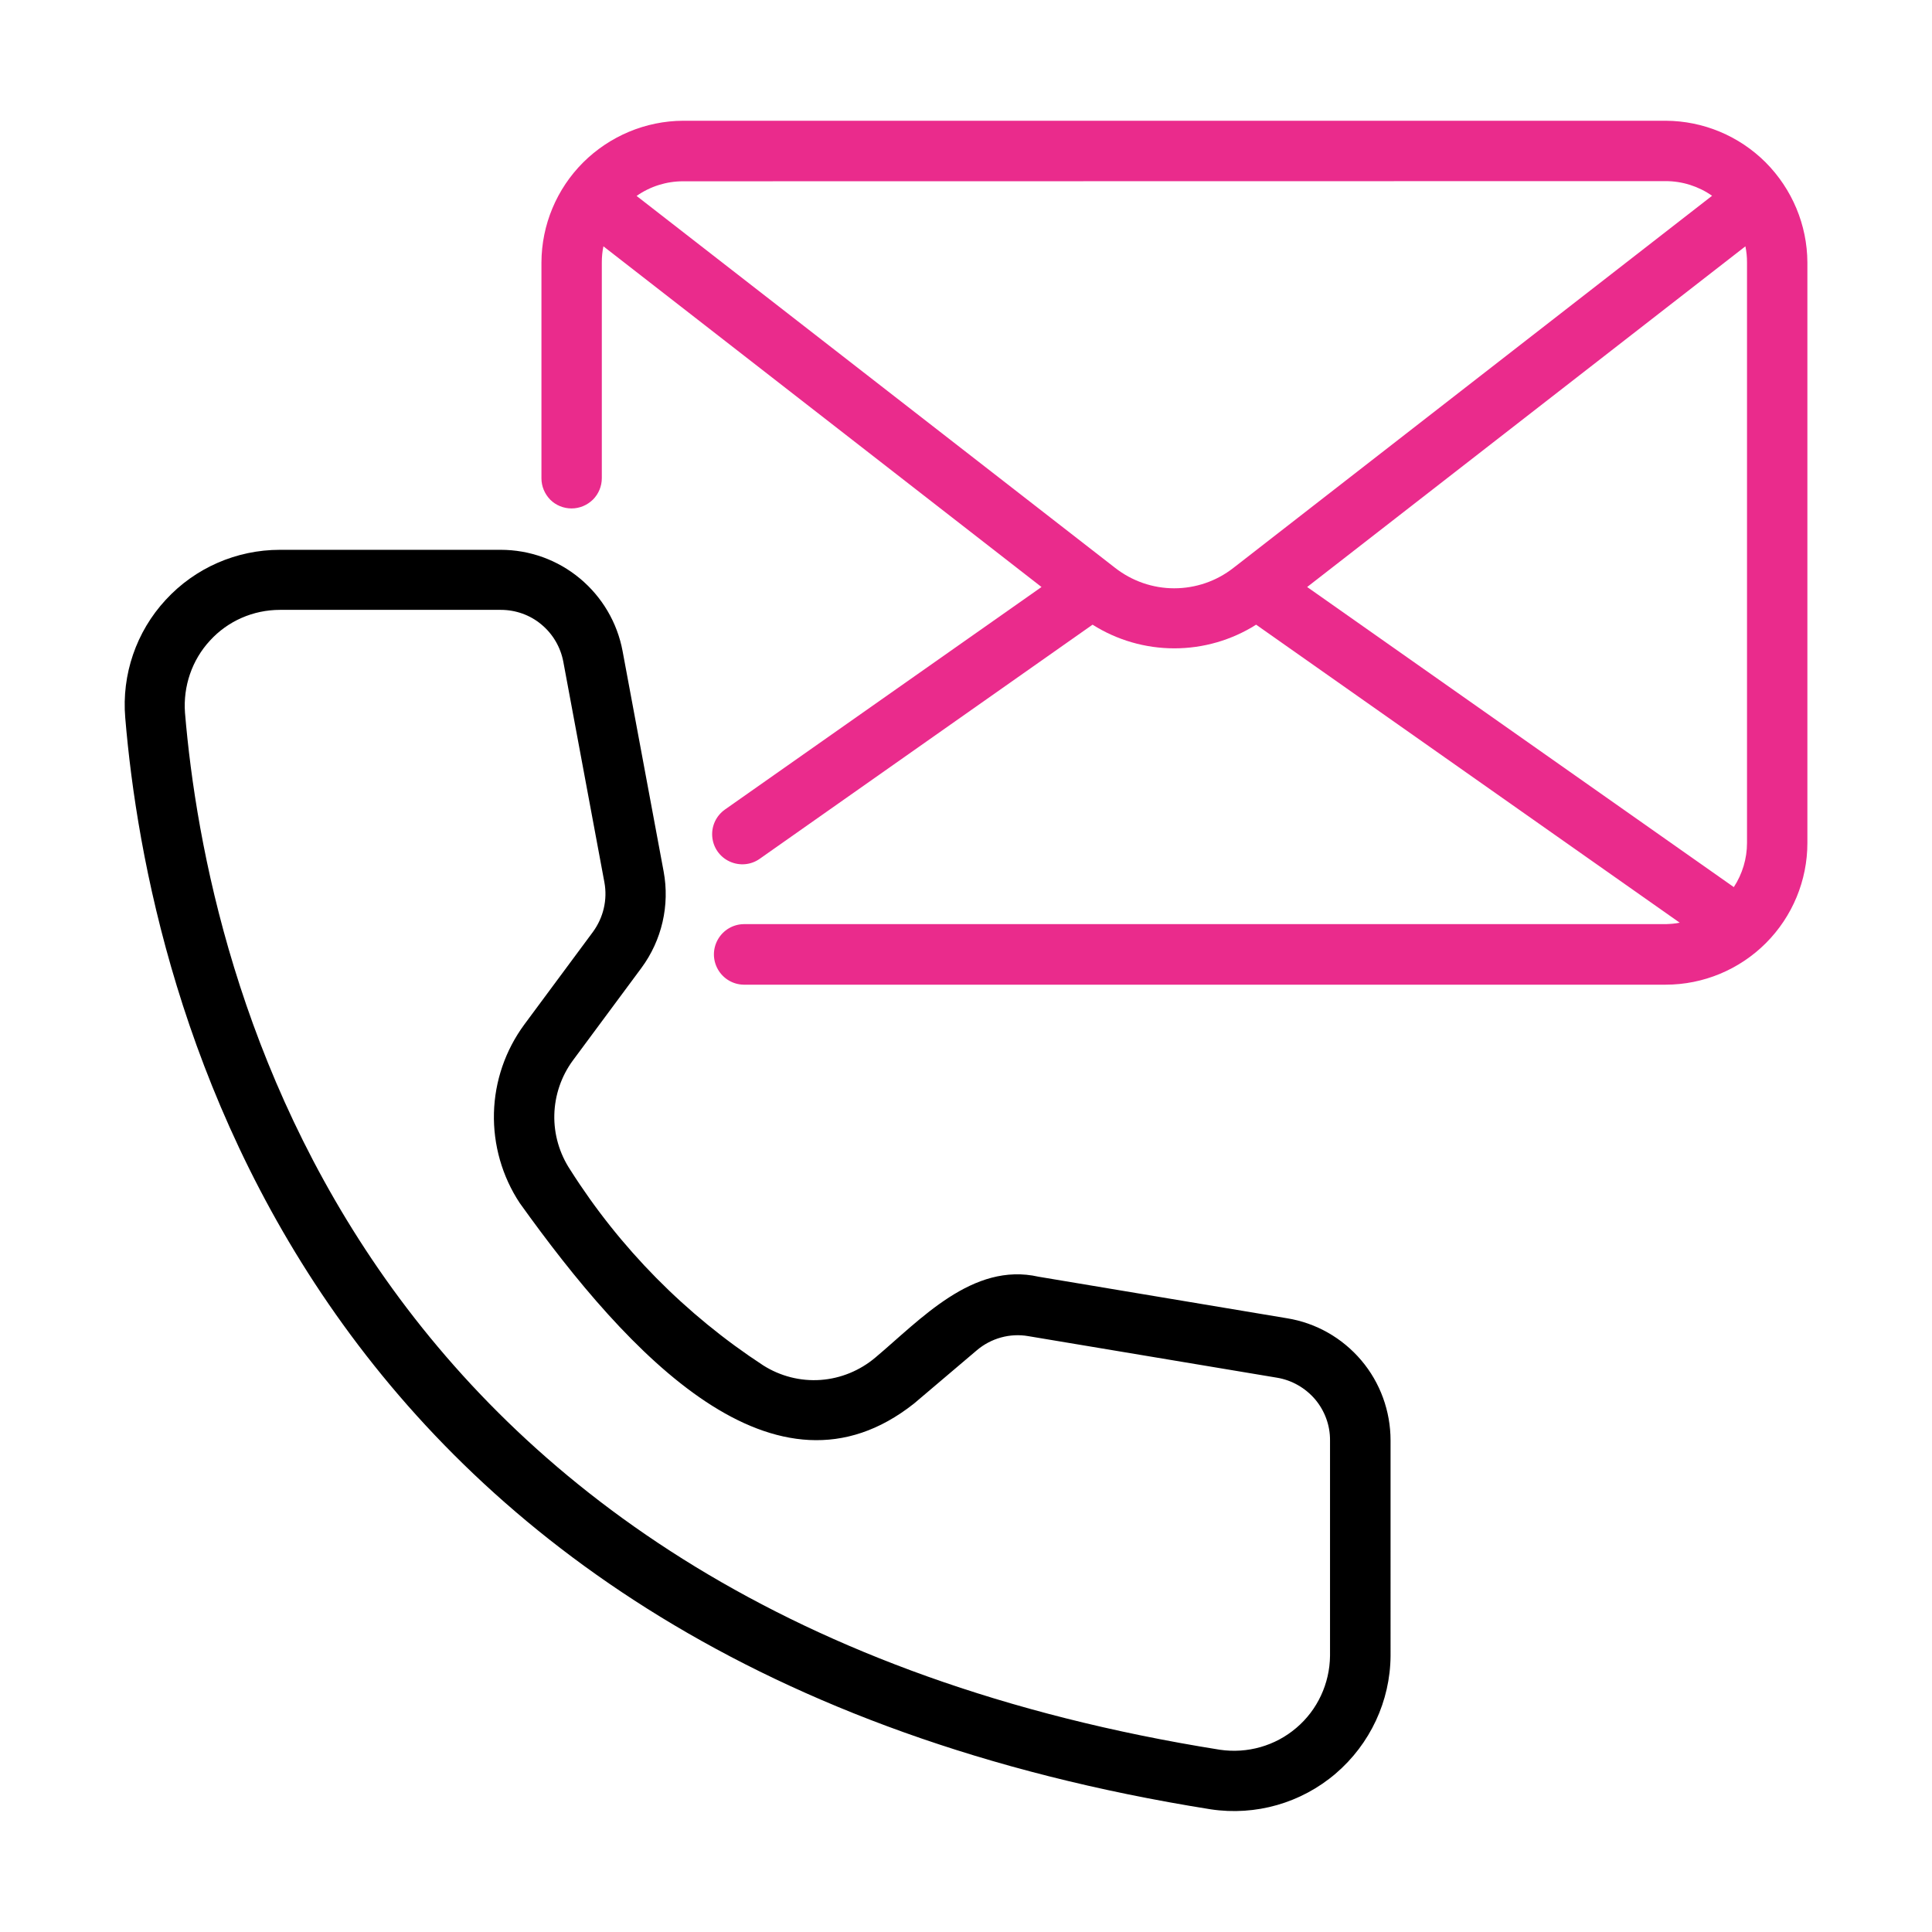 <?xml version="1.0" encoding="utf-8"?>
<!-- Generator: Adobe Illustrator 27.3.1, SVG Export Plug-In . SVG Version: 6.00 Build 0)  -->
<svg version="1.1" id="Layer_1" xmlns="http://www.w3.org/2000/svg" xmlns:xlink="http://www.w3.org/1999/xlink" x="0px" y="0px"
	 viewBox="0 0 1200 1200" style="enable-background:new 0 0 1200 1200;" xml:space="preserve">
<style type="text/css">
	.st0{fill:#EA2B8C;}
</style>
<g>
	<path d="M752,1123.8c27.9,4.2,56.2-3.9,77.6-22.2c21.4-18.3,33.9-45,34.1-73.1V894.7c0-18.2-6.4-35.9-18.2-49.8
		c-11.8-13.9-28.1-23.2-46.1-26.1L645.1,793c-41-9.3-73.4,26.7-101.4,50.2c-9.6,8.1-21.5,13-34,13.9c-12.5,0.9-25-2.3-35.6-9
		c-48.2-31.5-89.1-72.9-119.9-121.5c-6.7-10.1-10.2-22.1-9.9-34.2c0.3-12.1,4.3-23.9,11.5-33.7l42.6-57.5
		c12.7-17.2,17.7-38.9,13.8-59.9l-25.5-136.9c-3.3-17.7-12.7-33.6-26.5-45.1c-13.8-11.5-31.2-17.8-49.2-17.8H173.9
		c-27,0-52.7,11.2-71,31.1c-18.3,19.8-27.4,46.4-25.1,73.3C92.3,619.7,187.2,1033.9,752,1123.8L752,1123.8z M130.4,397.9
		c11.1-12.2,26.9-19.1,43.5-19.1h137.2c9.2,0,18.2,3.2,25.2,9.1c7.1,5.9,11.9,14.1,13.6,23.2L375.4,548c2,10.8-0.6,21.9-7.1,30.8
		l-42.6,57.5c-11.8,16-18.4,35.2-18.9,55c-0.5,19.8,5.1,39.4,16,55.9c67.7,94.6,158.8,192.9,245,124.5l38.9-33
		c8.8-7.5,20.6-10.8,32-8.8l154.4,25.8c9.2,1.5,17.6,6.3,23.7,13.4c6,7.1,9.4,16.2,9.3,25.6v133.8c-0.2,17.2-7.8,33.6-20.9,44.7
		c-13.1,11.2-30.4,16.1-47.5,13.6c-538.6-85.8-629-479-642.8-644.1C113.7,426.3,119.2,410,130.4,397.9L130.4,397.9z"/>
	<path class="st0" d="M355,315.8c5,0,9.7-2,13.3-5.5c3.5-3.5,5.5-8.3,5.5-13.3V163c0-3.4,0.3-6.7,1-10l272.1,211.6L450.3,502.8
		c-5.5,3.9-8.5,10.3-7.9,17c0.6,6.7,4.7,12.5,10.8,15.3c6.1,2.8,13.2,2.2,18.7-1.7l206.7-145.4c15.2,9.6,32.8,14.7,50.8,14.7
		c18,0,35.6-5.1,50.8-14.7l263.1,185.1h0c-2.9,0.6-5.8,0.8-8.7,0.9H461.9c-6.6,0.1-12.7,3.7-16,9.5c-3.3,5.8-3.3,12.8,0,18.6
		c3.3,5.8,9.4,9.4,16,9.5h572.7c23.3,0,45.7-9.3,62.2-25.8c16.5-16.5,25.8-38.9,25.8-62.2V163c-0.1-23.3-9.5-45.6-25.9-62.1
		c-16.5-16.5-38.8-25.8-62.1-25.9H424.3c-23.3,0.1-45.6,9.5-62.1,25.9c-16.5,16.5-25.8,38.8-25.9,62.1v134.1c0,5,2,9.7,5.5,13.3
		C345.2,313.8,350,315.8,355,315.8L355,315.8z M1084.1,153c0.7,3.3,1,6.6,1,10v360.6c0,9.7-2.9,19.3-8.2,27.4l-265-186.4L1084.1,153
		z M1034.6,112.5c10.3,0,20.4,3.2,28.8,9.1L769.1,350.4l-3.1,2.4c-10.5,8.2-23.4,12.6-36.7,12.6c-13.3,0-26.2-4.5-36.7-12.7
		l-297.2-231c8.4-5.9,18.5-9.1,28.8-9.1L1034.6,112.5z"/>
</g>
</svg>
